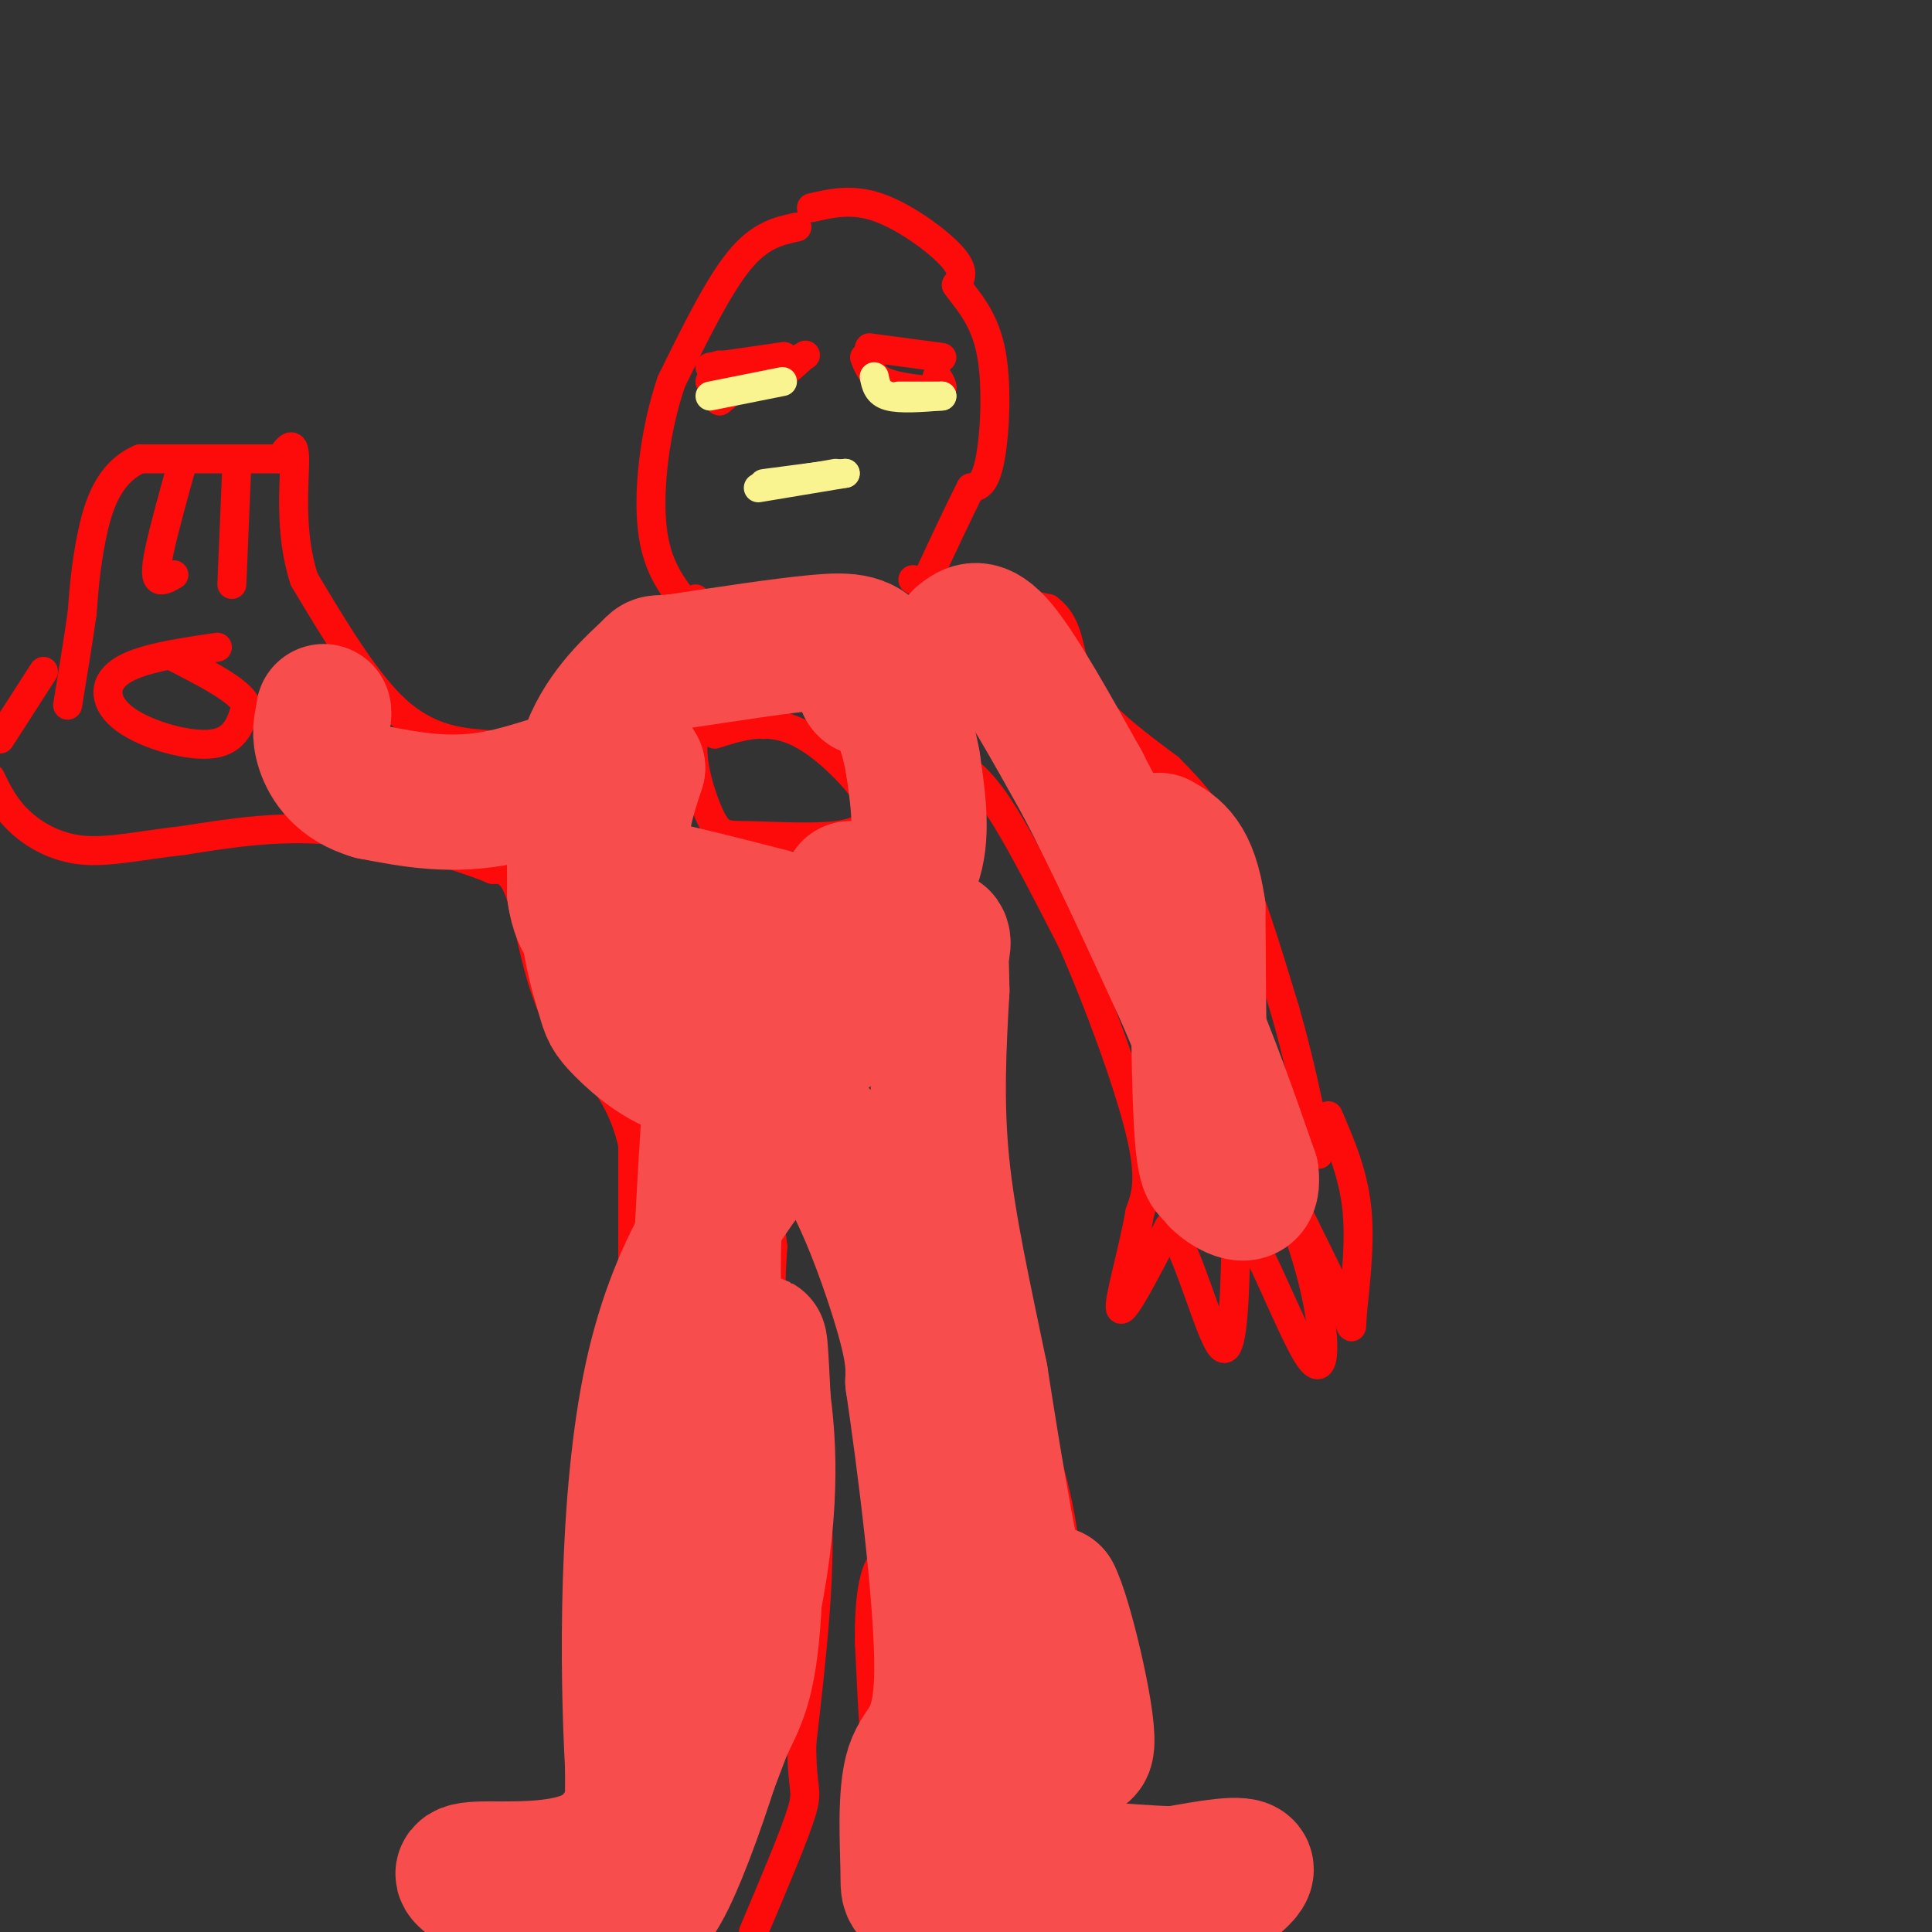 <svg viewBox='0 0 400 400' version='1.1' xmlns='http://www.w3.org/2000/svg' xmlns:xlink='http://www.w3.org/1999/xlink'><rect x="0" y="0" width="400" height="400" fill="#333333" stroke="none"/><g fill='none' stroke='#FD0A0A' stroke-width='6' stroke-linecap='round' stroke-linejoin='round'><path d='M165,47c-3.833,0.833 -7.667,1.667 -12,7c-4.333,5.333 -9.167,15.167 -14,25'/><path d='M139,79c-3.378,9.844 -4.822,21.956 -4,30c0.822,8.044 3.911,12.022 7,16'/><path d='M142,125c1.167,2.667 0.583,1.333 0,0'/><path d='M168,43c4.267,-0.978 8.533,-1.956 14,0c5.467,1.956 12.133,6.844 15,10c2.867,3.156 1.933,4.578 1,6'/><path d='M198,59c1.690,2.571 5.417,6.000 7,13c1.583,7.000 1.024,17.571 0,23c-1.024,5.429 -2.512,5.714 -4,6'/><path d='M201,101c-2.333,4.500 -6.167,12.750 -10,21'/><path d='M144,124c-5.250,8.583 -10.500,17.167 -16,22c-5.500,4.833 -11.250,5.917 -17,7'/><path d='M111,153c-4.560,1.405 -7.458,1.417 -12,1c-4.542,-0.417 -10.726,-1.262 -17,-7c-6.274,-5.738 -12.637,-16.369 -19,-27'/><path d='M63,120c-3.267,-9.756 -1.933,-20.644 -2,-25c-0.067,-4.356 -1.533,-2.178 -3,0'/><path d='M58,95c-5.333,0.000 -17.167,0.000 -29,0'/><path d='M29,95c-6.644,2.844 -8.756,9.956 -10,16c-1.244,6.044 -1.622,11.022 -2,16'/><path d='M17,127c-0.833,5.833 -1.917,12.417 -3,19'/><path d='M189,120c0.000,0.000 28.000,6.000 28,6'/><path d='M217,126c5.111,3.733 3.889,10.067 7,16c3.111,5.933 10.556,11.467 18,17'/><path d='M242,159c5.200,5.222 9.200,9.778 13,18c3.800,8.222 7.400,20.111 11,32'/><path d='M266,209c3.000,10.333 5.000,20.167 7,30'/><path d='M186,152c4.267,1.889 8.533,3.778 12,6c3.467,2.222 6.133,4.778 10,11c3.867,6.222 8.933,16.111 14,26'/><path d='M222,195c5.289,11.956 11.511,28.844 14,39c2.489,10.156 1.244,13.578 0,17'/><path d='M236,251c-1.333,7.844 -4.667,18.956 -4,20c0.667,1.044 5.333,-7.978 10,-17'/><path d='M242,254c3.867,4.111 8.533,22.889 11,25c2.467,2.111 2.733,-12.444 3,-27'/><path d='M256,252c3.648,2.866 11.266,23.531 15,29c3.734,5.469 3.582,-4.258 1,-15c-2.582,-10.742 -7.595,-22.498 -7,-22c0.595,0.498 6.797,13.249 13,26'/><path d='M278,270c2.333,5.488 1.667,6.208 2,2c0.333,-4.208 1.667,-13.345 1,-21c-0.667,-7.655 -3.333,-13.827 -6,-20'/><path d='M188,152c0.978,8.711 1.956,17.422 5,25c3.044,7.578 8.156,14.022 10,21c1.844,6.978 0.422,14.489 -1,22'/><path d='M202,220c-0.778,6.622 -2.222,12.178 -1,22c1.222,9.822 5.111,23.911 9,38'/><path d='M210,280c3.685,12.782 8.399,25.737 10,37c1.601,11.263 0.089,20.833 1,31c0.911,10.167 4.245,20.929 6,27c1.755,6.071 1.930,7.449 4,9c2.070,1.551 6.035,3.276 10,5'/><path d='M241,389c4.405,0.738 10.417,0.083 14,1c3.583,0.917 4.738,3.405 4,5c-0.738,1.595 -3.369,2.298 -6,3'/><path d='M253,398c-1.667,0.833 -2.833,1.417 -4,2'/><path d='M224,398c-5.202,-3.048 -10.405,-6.095 -16,-7c-5.595,-0.905 -11.583,0.333 -16,-1c-4.417,-1.333 -7.262,-5.238 -9,-14c-1.738,-8.762 -2.369,-22.381 -3,-36'/><path d='M180,340c-0.138,-9.474 1.015,-15.157 3,-17c1.985,-1.843 4.800,0.156 6,-9c1.200,-9.156 0.785,-29.465 1,-38c0.215,-8.535 1.062,-5.296 -1,-6c-2.062,-0.704 -7.031,-5.352 -12,-10'/><path d='M177,260c-3.988,-5.857 -7.958,-15.500 -11,-18c-3.042,-2.500 -5.155,2.143 -6,6c-0.845,3.857 -0.423,6.929 0,10'/><path d='M160,258c-0.286,5.060 -1.000,12.708 1,21c2.000,8.292 6.714,17.226 8,31c1.286,13.774 -0.857,32.387 -3,51'/><path d='M166,361c-0.022,9.933 1.422,9.267 0,14c-1.422,4.733 -5.711,14.867 -10,25'/><path d='M111,398c-6.689,-4.644 -13.378,-9.289 -16,-12c-2.622,-2.711 -1.178,-3.489 4,-5c5.178,-1.511 14.089,-3.756 23,-6'/><path d='M122,375c5.578,-8.622 8.022,-27.178 9,-42c0.978,-14.822 0.489,-25.911 0,-37'/><path d='M131,296c0.000,-16.000 0.000,-37.500 0,-59'/><path d='M131,237c-2.988,-13.310 -10.458,-17.083 -15,-25c-4.542,-7.917 -6.155,-19.976 -8,-26c-1.845,-6.024 -3.923,-6.012 -6,-6'/><path d='M102,180c-6.622,-2.800 -20.178,-6.800 -32,-8c-11.822,-1.200 -21.911,0.400 -32,2'/><path d='M38,174c-9.000,1.012 -15.500,2.542 -21,2c-5.500,-0.542 -10.000,-3.155 -13,-6c-3.000,-2.845 -4.500,-5.923 -6,-9'/><path d='M0,153c0.000,0.000 9.000,-14.000 9,-14'/><path d='M158,150c-6.144,-0.965 -12.287,-1.930 -14,2c-1.713,3.930 1.005,12.754 3,17c1.995,4.246 3.268,3.912 8,4c4.732,0.088 12.923,0.596 18,0c5.077,-0.596 7.038,-2.298 9,-4'/><path d='M182,169c-1.356,-4.400 -9.244,-13.400 -16,-17c-6.756,-3.600 -12.378,-1.800 -18,0'/><path d='M45,134c-8.071,1.179 -16.143,2.357 -20,5c-3.857,2.643 -3.500,6.750 1,10c4.500,3.250 13.143,5.643 18,5c4.857,-0.643 5.929,-4.321 7,-8'/><path d='M51,146c-1.333,-3.000 -8.167,-6.500 -15,-10'/><path d='M38,95c-2.044,7.333 -4.089,14.667 -5,19c-0.911,4.333 -0.689,5.667 0,6c0.689,0.333 1.844,-0.333 3,-1'/><path d='M49,97c0.000,0.000 -1.000,24.000 -1,24'/><path d='M147,76c0.000,0.000 14.000,-2.000 14,-2'/><path d='M161,74c2.333,-0.333 1.167,-0.167 0,0'/><path d='M180,72c0.000,0.000 15.000,2.000 15,2'/><path d='M179,74c0.750,1.917 1.500,3.833 4,5c2.500,1.167 6.750,1.583 11,2'/><path d='M194,81c1.833,-0.167 0.917,-1.583 0,-3'/><path d='M159,75c0.000,0.000 -10.000,8.000 -10,8'/><path d='M149,83c-1.467,-0.444 -0.133,-5.556 0,-7c0.133,-1.444 -0.933,0.778 -2,3'/><path d='M147,79c1.778,0.689 7.222,0.911 11,0c3.778,-0.911 5.889,-2.956 8,-5'/><path d='M166,74c1.333,-0.833 0.667,-0.417 0,0'/></g>
<g fill='none' stroke='#F9F490' stroke-width='6' stroke-linecap='round' stroke-linejoin='round'><path d='M157,101c0.000,0.000 18.000,-3.000 18,-3'/><path d='M175,98c-1.111,0.022 -12.889,1.578 -16,2c-3.111,0.422 2.444,-0.289 8,-1'/><path d='M167,99c2.333,-0.333 4.167,-0.667 6,-1'/><path d='M181,78c0.333,1.667 0.667,3.333 3,4c2.333,0.667 6.667,0.333 11,0'/><path d='M195,82c0.333,0.000 -4.333,0.000 -9,0'/><path d='M147,82c0.000,0.000 15.000,-3.000 15,-3'/></g>
<g fill='none' stroke='#F84D4D' stroke-width='28' stroke-linecap='round' stroke-linejoin='round'><path d='M153,235c-2.133,4.844 -4.267,9.689 -5,18c-0.733,8.311 -0.067,20.089 0,22c0.067,1.911 -0.467,-6.044 -1,-14'/><path d='M147,261c-0.022,-11.378 0.422,-32.822 0,-31c-0.422,1.822 -1.711,26.911 -3,52'/><path d='M144,282c-1.089,22.000 -2.311,51.000 -4,66c-1.689,15.000 -3.844,16.000 -6,17'/><path d='M134,365c-2.000,6.786 -4.000,15.250 -11,19c-7.000,3.750 -19.000,2.786 -24,3c-5.000,0.214 -3.000,1.607 -1,3'/><path d='M98,390c3.469,0.949 12.641,1.821 20,1c7.359,-0.821 12.904,-3.337 16,-4c3.096,-0.663 3.742,0.525 6,-4c2.258,-4.525 6.129,-14.762 10,-25'/><path d='M150,358c2.857,-6.107 5.000,-8.875 6,-24c1.000,-15.125 0.857,-42.607 1,-52c0.143,-9.393 0.571,-0.696 1,8'/><path d='M158,290c0.833,6.786 2.417,19.750 -2,42c-4.417,22.250 -14.833,53.786 -20,61c-5.167,7.214 -5.083,-9.893 -5,-27'/><path d='M131,366c-1.133,-19.844 -1.467,-55.956 4,-81c5.467,-25.044 16.733,-39.022 28,-53'/><path d='M163,232c9.067,-1.578 17.733,20.978 22,34c4.267,13.022 4.133,16.511 4,20'/><path d='M189,286c2.328,15.791 6.149,45.270 6,60c-0.149,14.730 -4.267,14.711 -6,20c-1.733,5.289 -1.082,15.885 -1,21c0.082,5.115 -0.405,4.747 4,6c4.405,1.253 13.703,4.126 23,7'/><path d='M244,398c7.083,-4.667 14.167,-9.333 14,-11c-0.167,-1.667 -7.583,-0.333 -15,1'/><path d='M243,388c-9.533,-0.349 -25.864,-1.722 -33,-3c-7.136,-1.278 -5.075,-2.459 -2,-8c3.075,-5.541 7.164,-15.440 9,-24c1.836,-8.560 1.418,-15.780 1,-23'/><path d='M218,330c2.262,3.976 7.417,25.417 7,31c-0.417,5.583 -6.405,-4.690 -11,-20c-4.595,-15.310 -7.798,-35.655 -11,-56'/><path d='M203,285c-3.489,-16.889 -6.711,-31.111 -8,-44c-1.289,-12.889 -0.644,-24.444 0,-36'/><path d='M195,205c-0.086,-6.982 -0.301,-6.439 0,-8c0.301,-1.561 1.120,-5.228 -4,-1c-5.120,4.228 -16.177,16.351 -25,22c-8.823,5.649 -15.411,4.825 -22,4'/><path d='M144,222c-6.616,-1.187 -12.155,-6.153 -15,-9c-2.845,-2.847 -2.997,-3.574 -4,-7c-1.003,-3.426 -2.858,-9.550 -3,-14c-0.142,-4.450 1.429,-7.225 3,-10'/><path d='M125,182c10.911,0.978 36.689,8.422 48,11c11.311,2.578 8.156,0.289 5,-2'/><path d='M178,191c3.222,-2.044 8.778,-6.156 11,-12c2.222,-5.844 1.111,-13.422 0,-21'/><path d='M189,158c-1.167,-7.000 -4.083,-14.000 -7,-21'/><path d='M182,137c-2.689,-4.333 -5.911,-4.667 -13,-4c-7.089,0.667 -18.044,2.333 -29,4'/><path d='M140,137c-5.167,0.476 -3.583,-0.333 -6,2c-2.417,2.333 -8.833,7.810 -12,16c-3.167,8.190 -3.083,19.095 -3,30'/><path d='M119,185c0.893,6.900 4.626,9.150 6,11c1.374,1.850 0.389,3.300 9,6c8.611,2.700 26.818,6.650 34,7c7.182,0.350 3.338,-2.900 0,-6c-3.338,-3.100 -6.169,-6.050 -9,-9'/><path d='M159,194c-7.400,-3.044 -21.400,-6.156 -27,-12c-5.600,-5.844 -2.800,-14.422 0,-23'/><path d='M132,159c-5.022,-2.200 -17.578,3.800 -28,6c-10.422,2.200 -18.711,0.600 -27,-1'/><path d='M77,164c-6.422,-1.844 -8.978,-5.956 -10,-9c-1.022,-3.044 -0.511,-5.022 0,-7'/><path d='M67,148c0.000,-1.167 0.000,-0.583 0,0'/><path d='M175,136c1.667,-0.500 3.333,-1.000 4,0c0.667,1.000 0.333,3.500 0,6'/><path d='M179,142c0.333,1.000 1.167,0.500 2,0'/><path d='M183,193c0.000,0.000 -7.000,-9.000 -7,-9'/><path d='M199,132c1.917,-1.500 3.833,-3.000 8,2c4.167,5.000 10.583,16.500 17,28'/><path d='M224,162c6.333,12.000 13.667,28.000 21,44'/><path d='M245,206c5.833,13.500 9.917,25.250 14,37'/><path d='M259,243c0.889,6.333 -3.889,3.667 -6,2c-2.111,-1.667 -1.556,-2.333 -1,-3'/><path d='M252,242c-0.778,0.333 -2.222,2.667 -3,-6c-0.778,-8.667 -0.889,-28.333 -1,-48'/><path d='M248,188c-1.500,-10.333 -4.750,-12.167 -8,-14'/></g>
</svg>